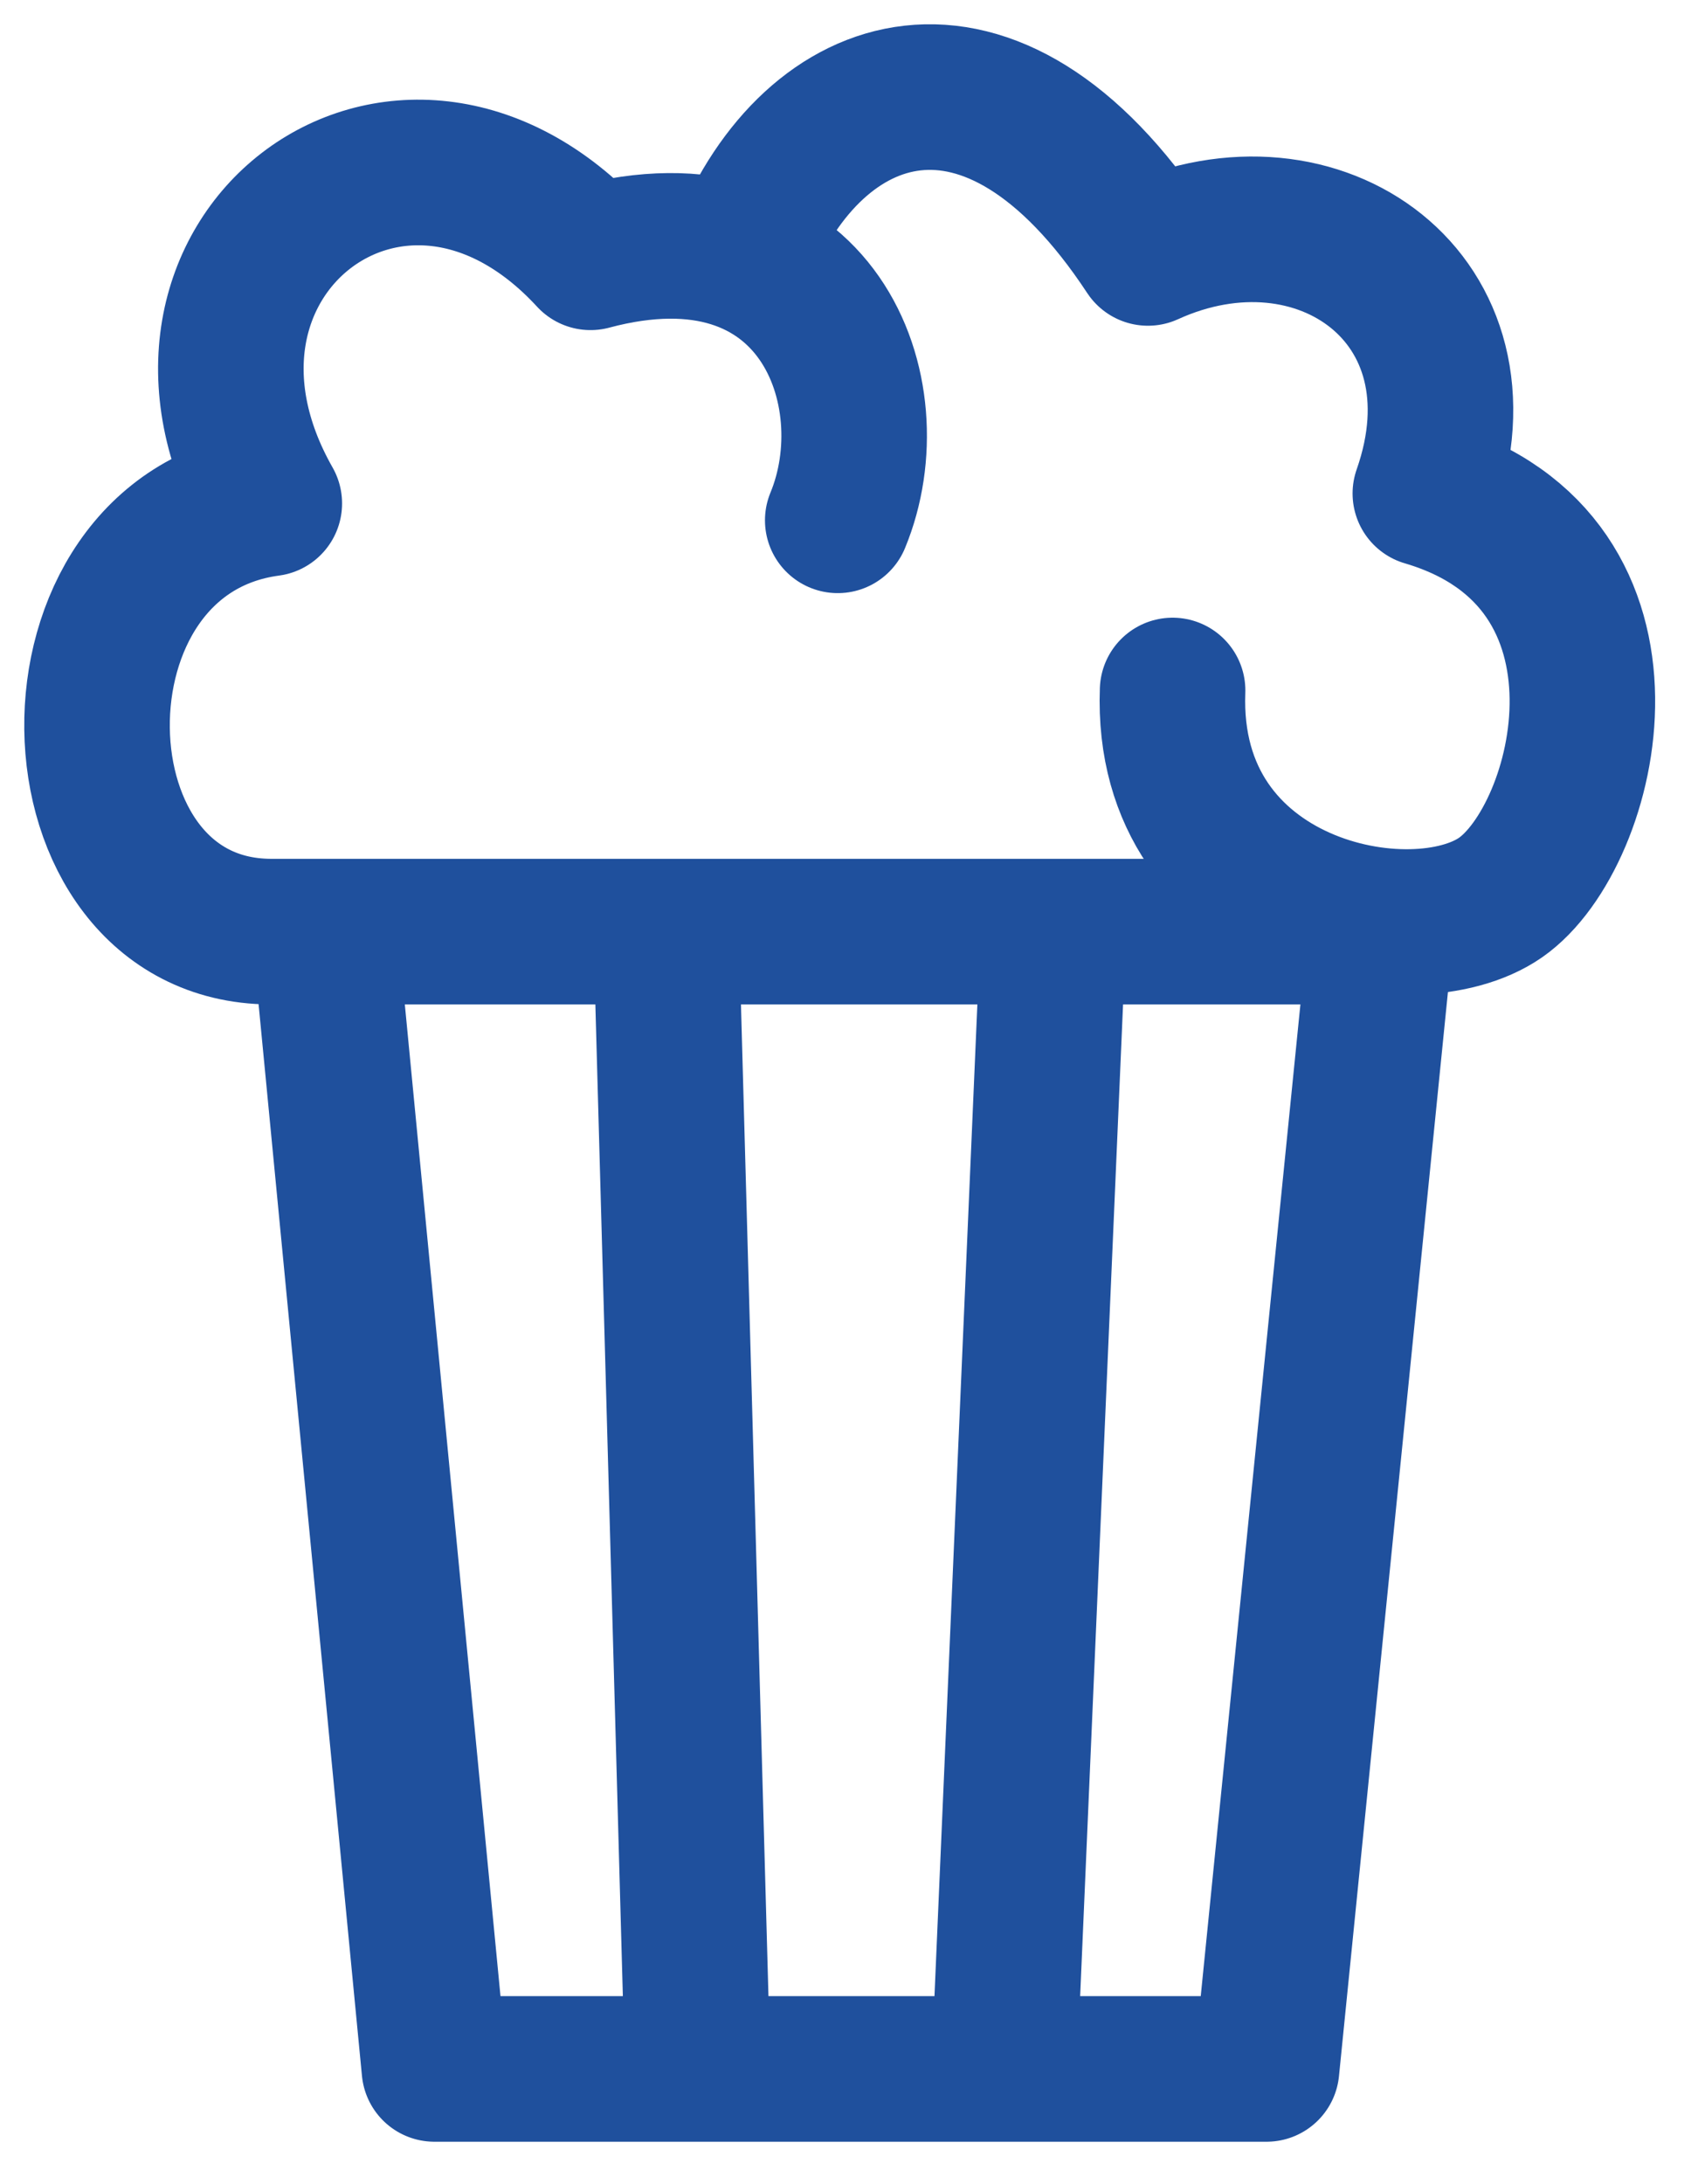 <svg width="35" height="45" viewBox="0 0 35 45" fill="none" xmlns="http://www.w3.org/2000/svg">
<path d="M24.17 14.226C24.001 18.749 29.108 19.758 30.93 18.492C32.752 17.225 34.122 11.561 29.38 10.167C30.786 6.161 27.185 3.605 23.662 5.211C20.413 0.275 16.758 1.648 15.325 5.176" stroke="#1F509D" stroke-width="3" stroke-linecap="round" stroke-linejoin="round"/>
<path d="M17.268 10.72C18.355 8.094 16.865 4.046 12.172 5.301C8.234 1.025 2.681 5.326 5.551 10.372C0.717 11.02 0.911 19.164 5.568 19.194H28.463L26.107 42.625H8.954L6.728 19.56M13.733 19.269L14.38 42.599M21.712 19.202L20.702 42.541" stroke="#1F509D" stroke-width="3" stroke-linecap="round" stroke-linejoin="round"/>
</svg>
